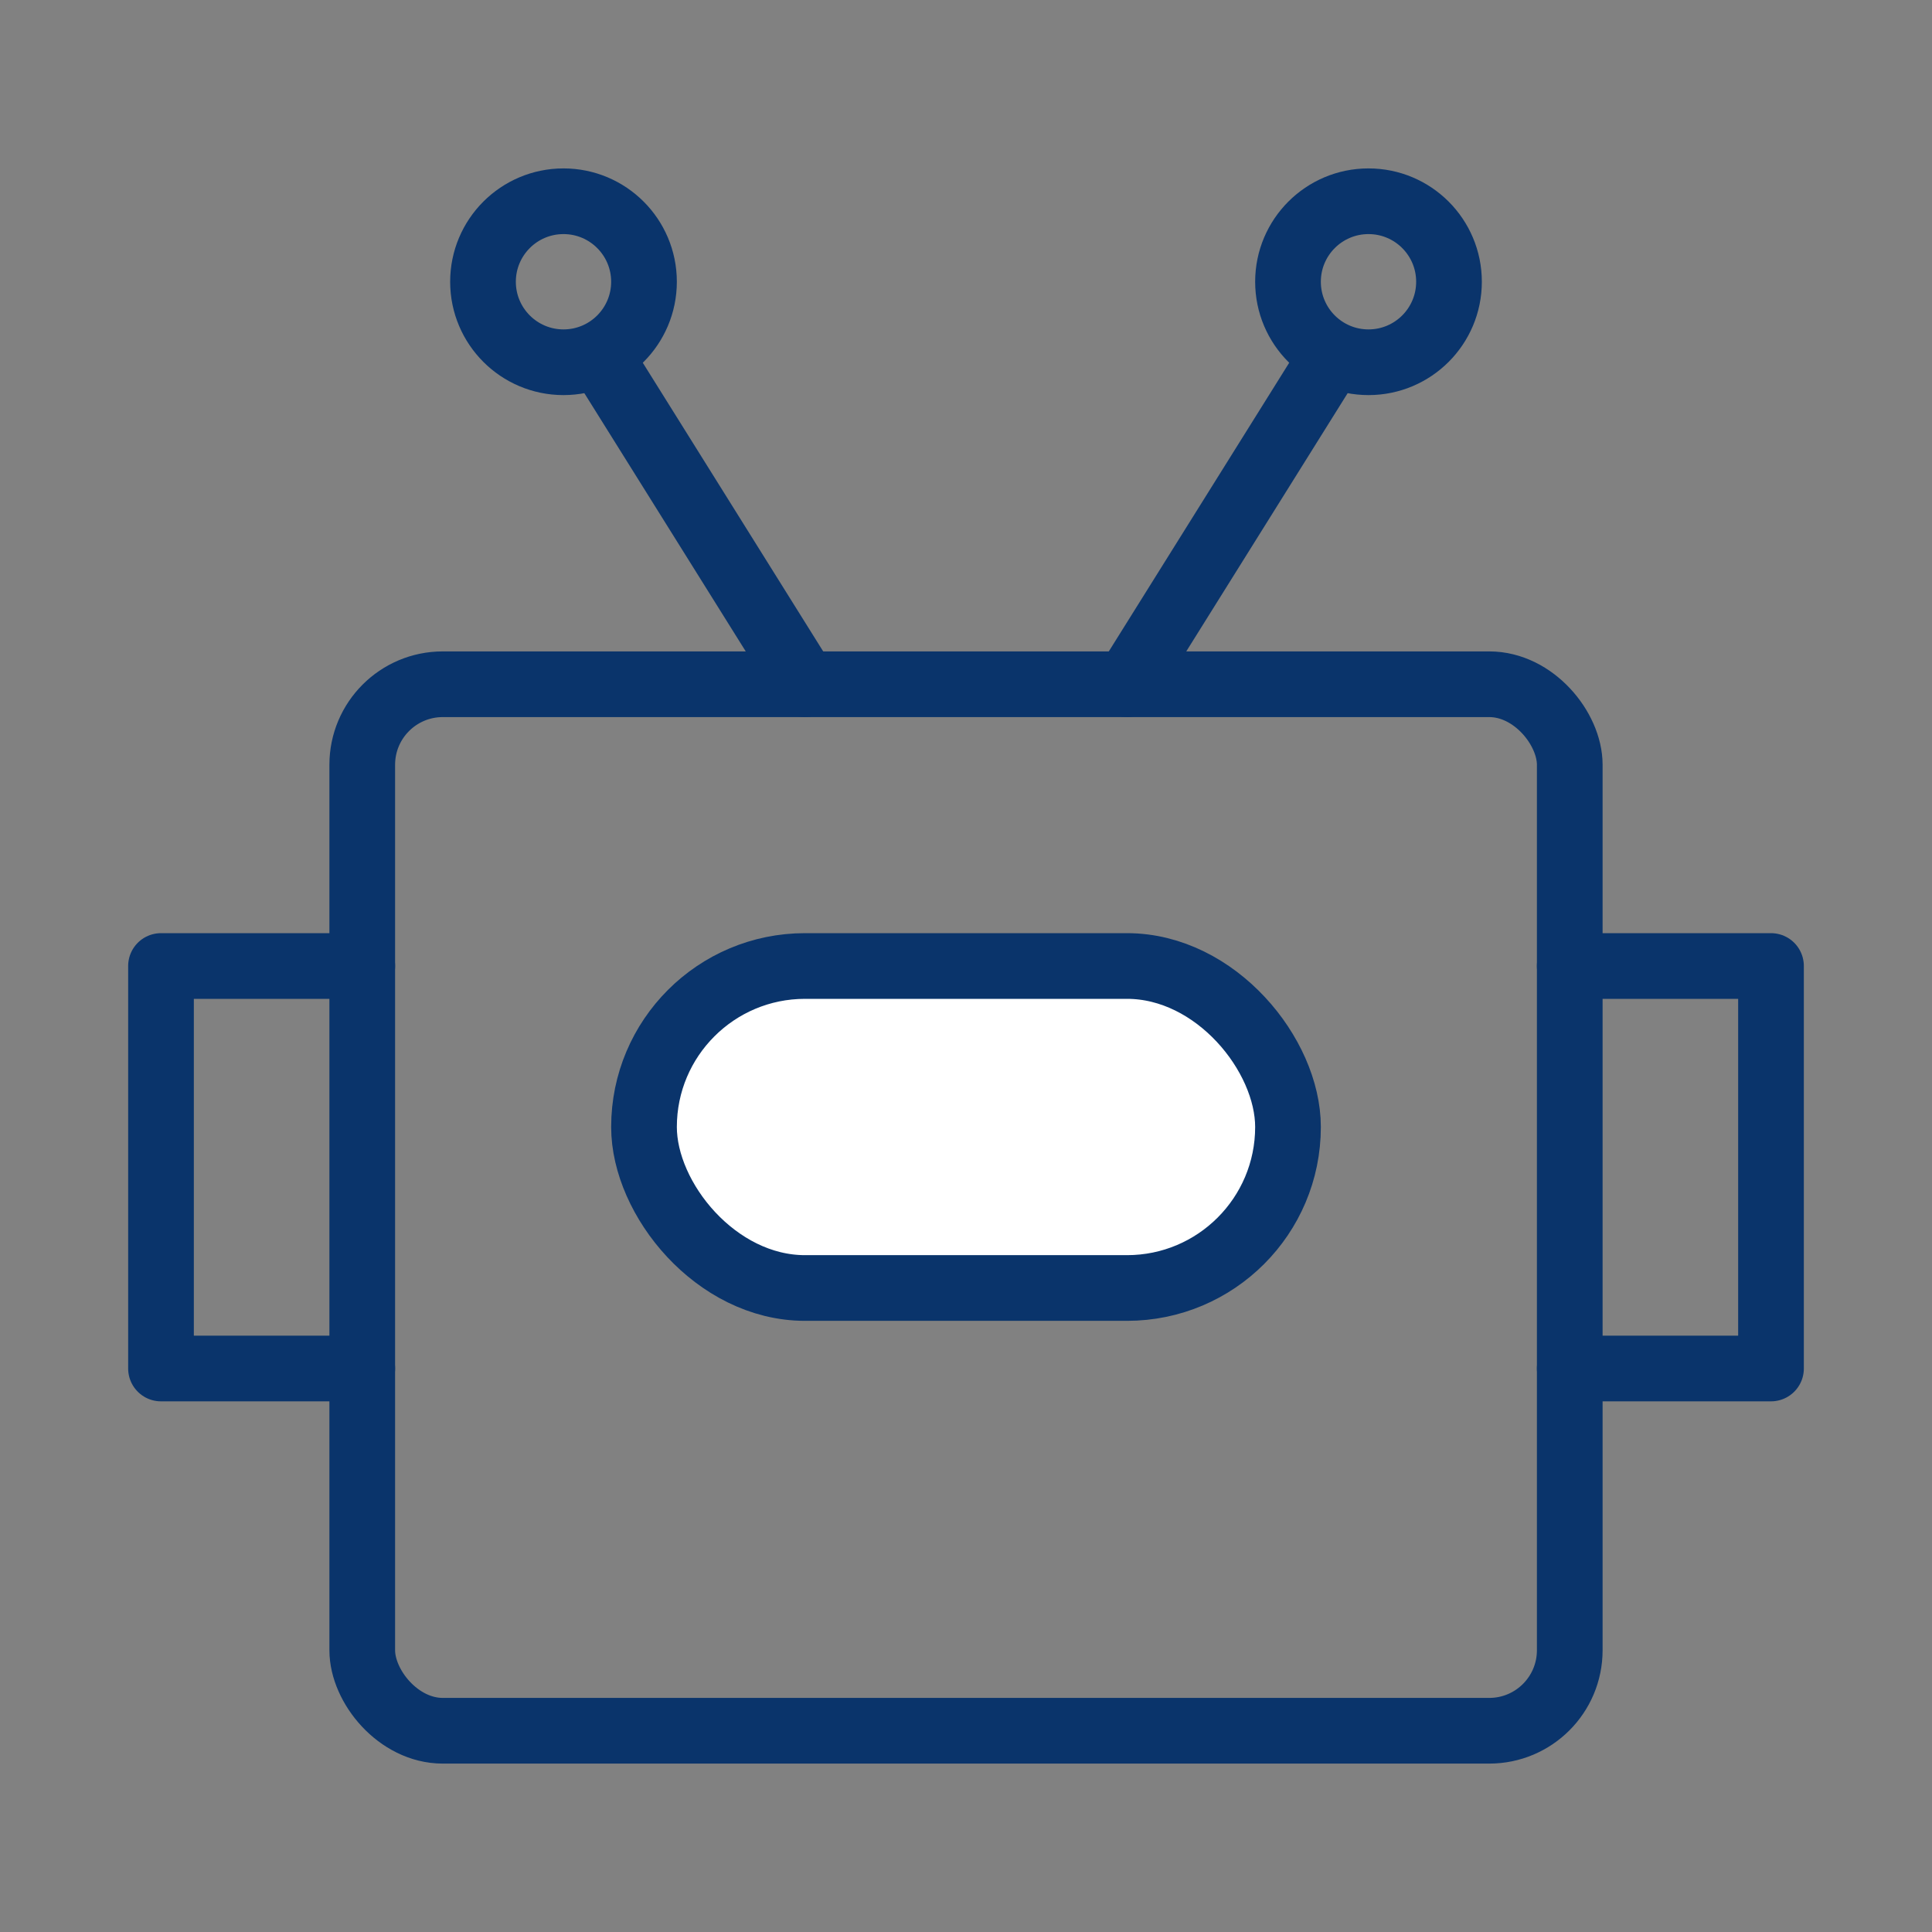 <svg xmlns="http://www.w3.org/2000/svg" width="99px" height="99px" viewBox="0 0 48 48" fill="none"><rect x="0" y="0" width="48" height="48" fill="#808080" stroke="none"/><g id="SVGRepo_bgCarrier" stroke-width="0"></g><g id="SVGRepo_tracerCarrier" stroke-linecap="round" stroke-linejoin="round"></g><g id="SVGRepo_iconCarrier"><rect width="48" height="48" fill="white" fill-opacity="0.01"></rect><rect x="9" y="17" width="30" height="26" rx="2" stroke="#0A346B" stroke-width="1.632" stroke-linecap="round" stroke-linejoin="round"></rect><path d="M33 9L28 17" stroke="#0A346B" stroke-width="1.632" stroke-linecap="round" stroke-linejoin="round"></path><path d="M15 9L20 17" stroke="#0A346B" stroke-width="1.632" stroke-linecap="round" stroke-linejoin="round"></path><circle cx="34" cy="7" r="2" stroke="#0A346B" stroke-width="1.632"></circle><circle cx="14" cy="7" r="2" stroke="#0A346B" stroke-width="1.632"></circle><rect x="16" y="24" width="16" height="8" rx="4" fill="#ffffff" stroke="#0A346B" stroke-width="1.632"></rect><path d="M9 24H4V34H9" stroke="#0A346B" stroke-width="1.632" stroke-linecap="round" stroke-linejoin="round"></path><path d="M39 24H44V34H39" stroke="#0A346B" stroke-width="1.632" stroke-linecap="round" stroke-linejoin="round"></path></g></svg>